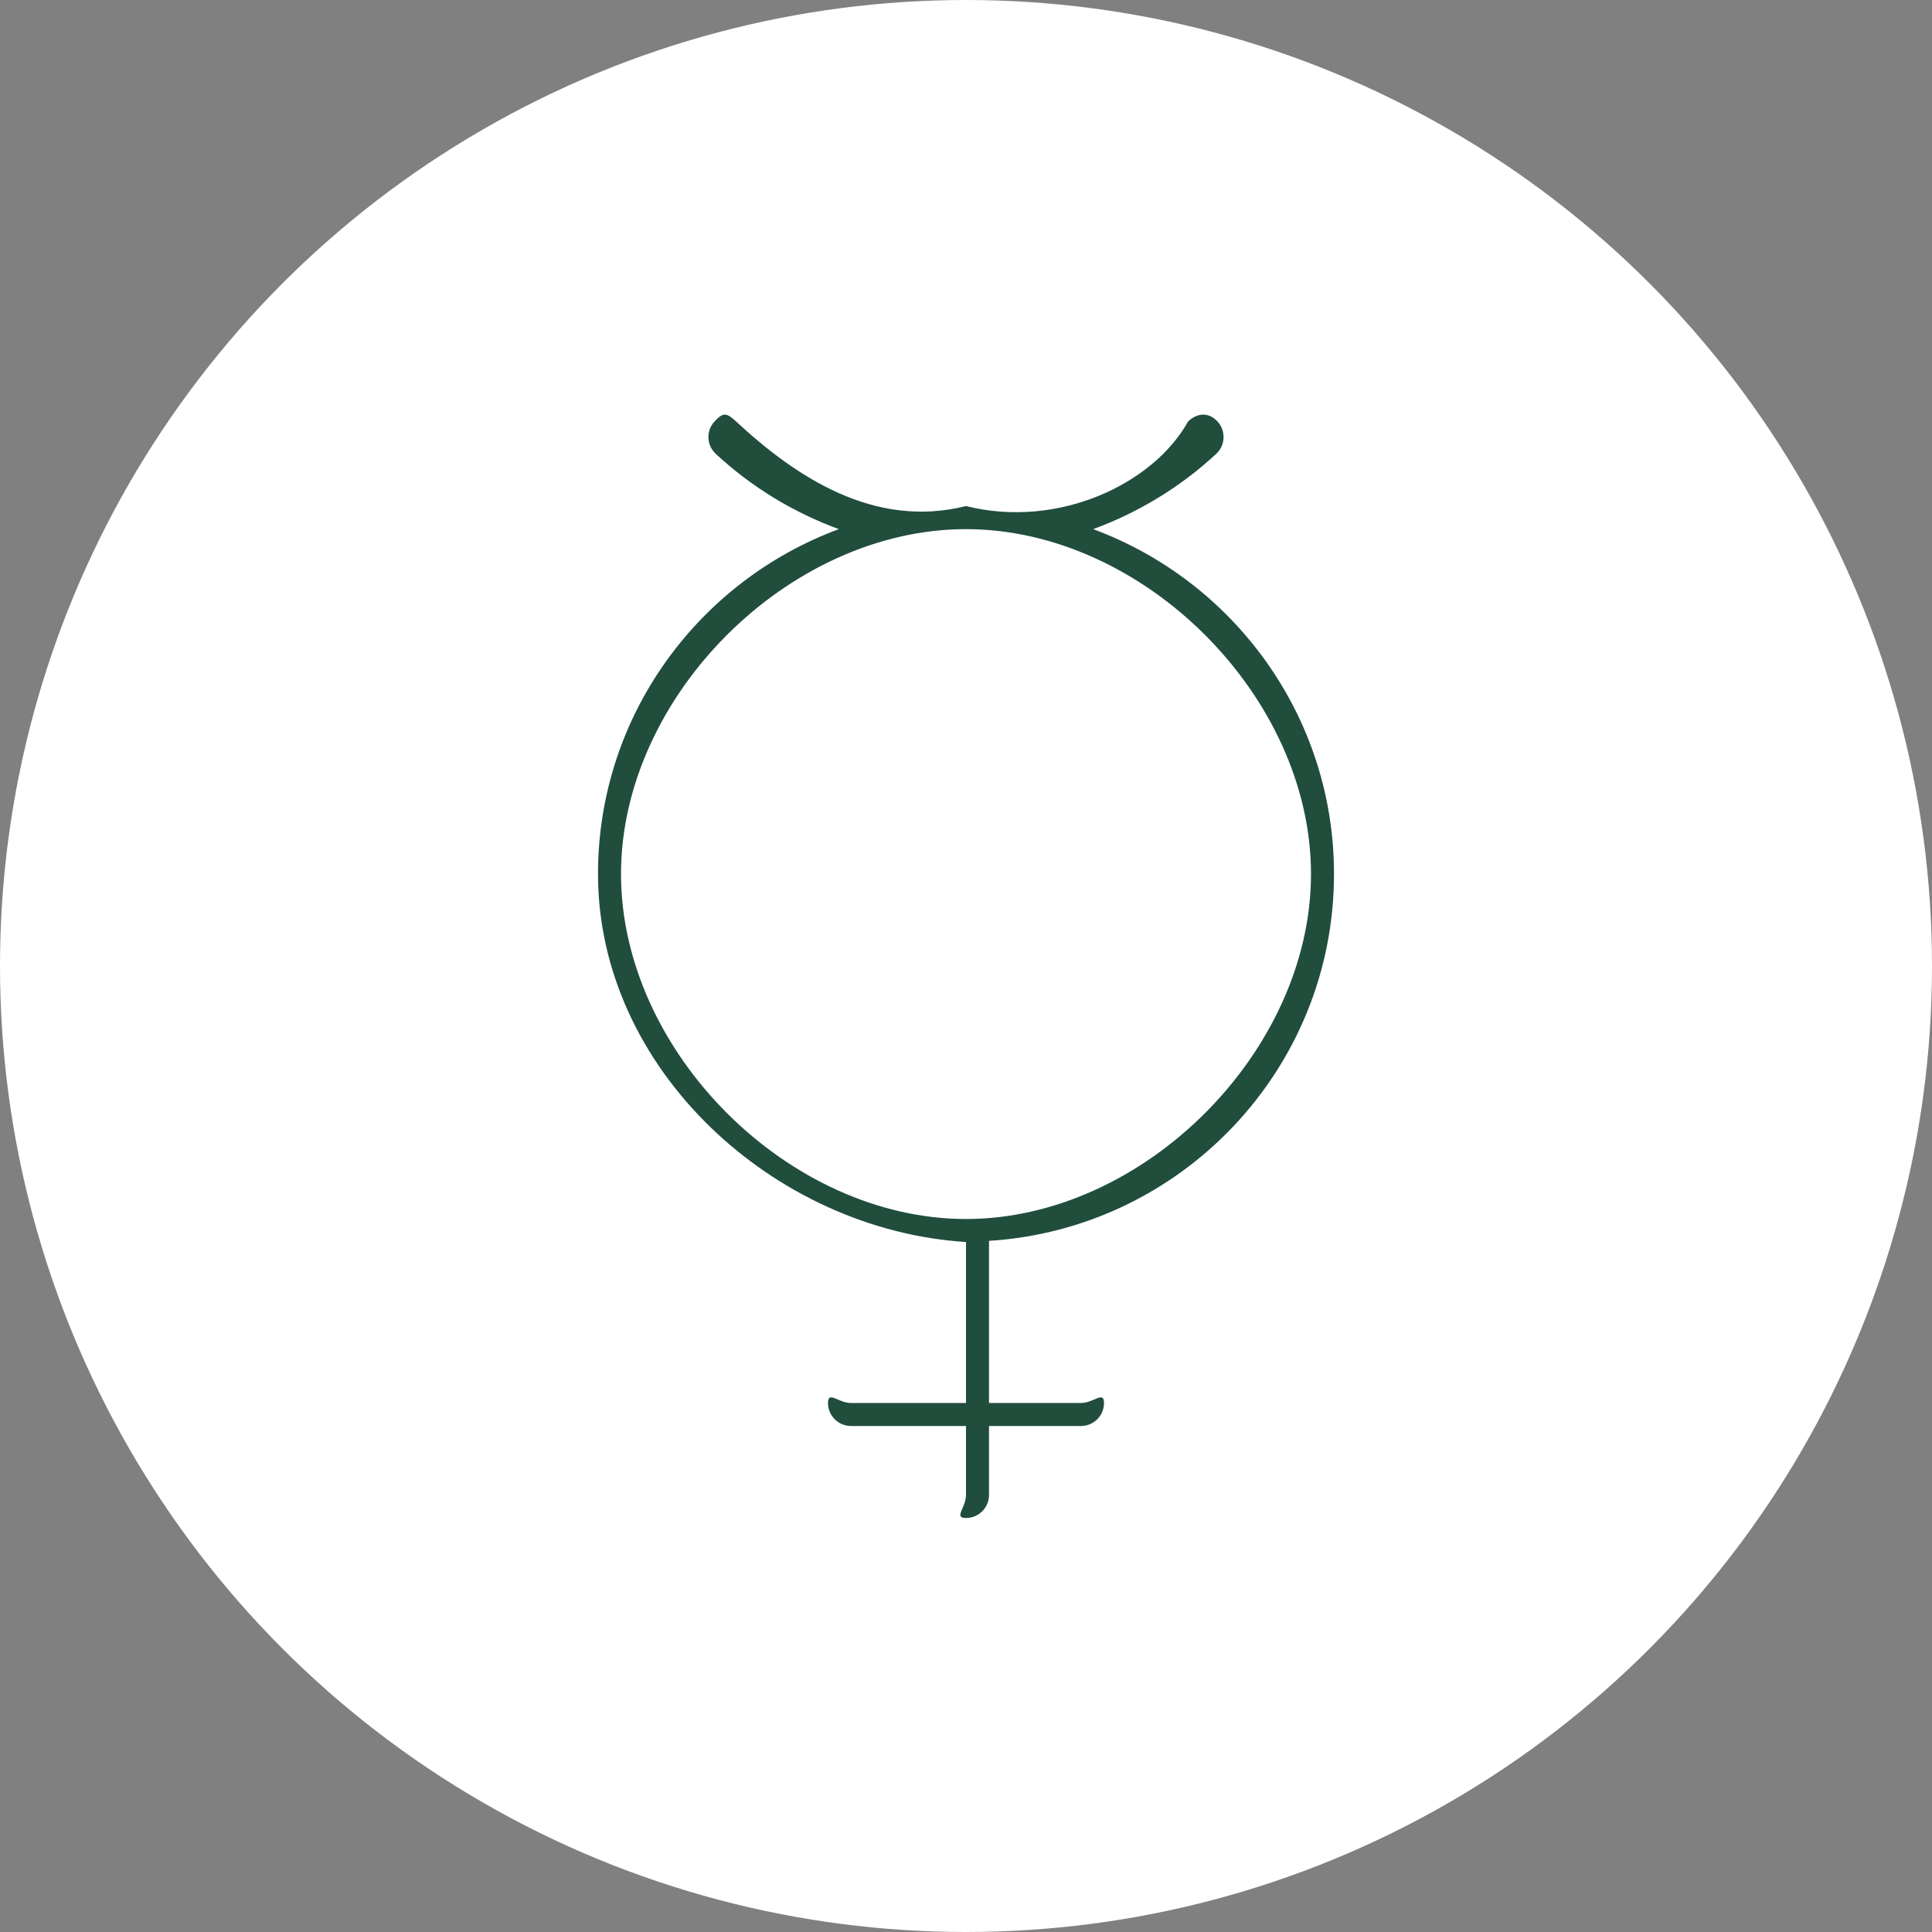 <?xml version="1.0" encoding="UTF-8"?> <svg xmlns="http://www.w3.org/2000/svg" width="42" height="42" viewBox="0 0 42 42" fill="none"><rect x="0" y="0" width="42" height="42" fill="#808080" stroke="none"/><circle cx="21" cy="21" r="21" fill="white"></circle><path d="M29 19C29 15.562 26.815 12.632 23.765 11.503C24.746 11.142 25.656 10.593 26.439 9.867C26.642 9.679 26.653 9.363 26.466 9.161C26.278 8.958 26.031 8.971 25.829 9.161C25.07 10.526 23 11.503 21 11.001C19 11.503 17.298 10.364 16 9.161C15.797 8.972 15.721 8.958 15.534 9.161C15.346 9.363 15.358 9.68 15.561 9.867C16.344 10.594 17.254 11.142 18.235 11.503C15.184 12.632 13 15.562 13 19C13 23.242 16.822 26.739 21 27V30.5H18.5C18.224 30.5 18 30.224 18 30.5C18 30.776 18.224 31 18.5 31L21 31V32.5C21 32.776 20.724 33 21 33C21.276 33 21.5 32.776 21.5 32.5V31H23.5C23.776 31 24 30.776 24 30.5C24 30.224 23.776 30.5 23.5 30.5H21.5V26.975C25.678 26.715 29 23.243 29 19ZM13.5 19C13.5 15.141 17.14 11.503 21 11.503C24.86 11.503 28.5 15.141 28.5 19C28.5 22.859 24.86 26.5 21 26.5C17.14 26.5 13.5 22.859 13.5 19Z" fill="#214D3D"></path></svg> 